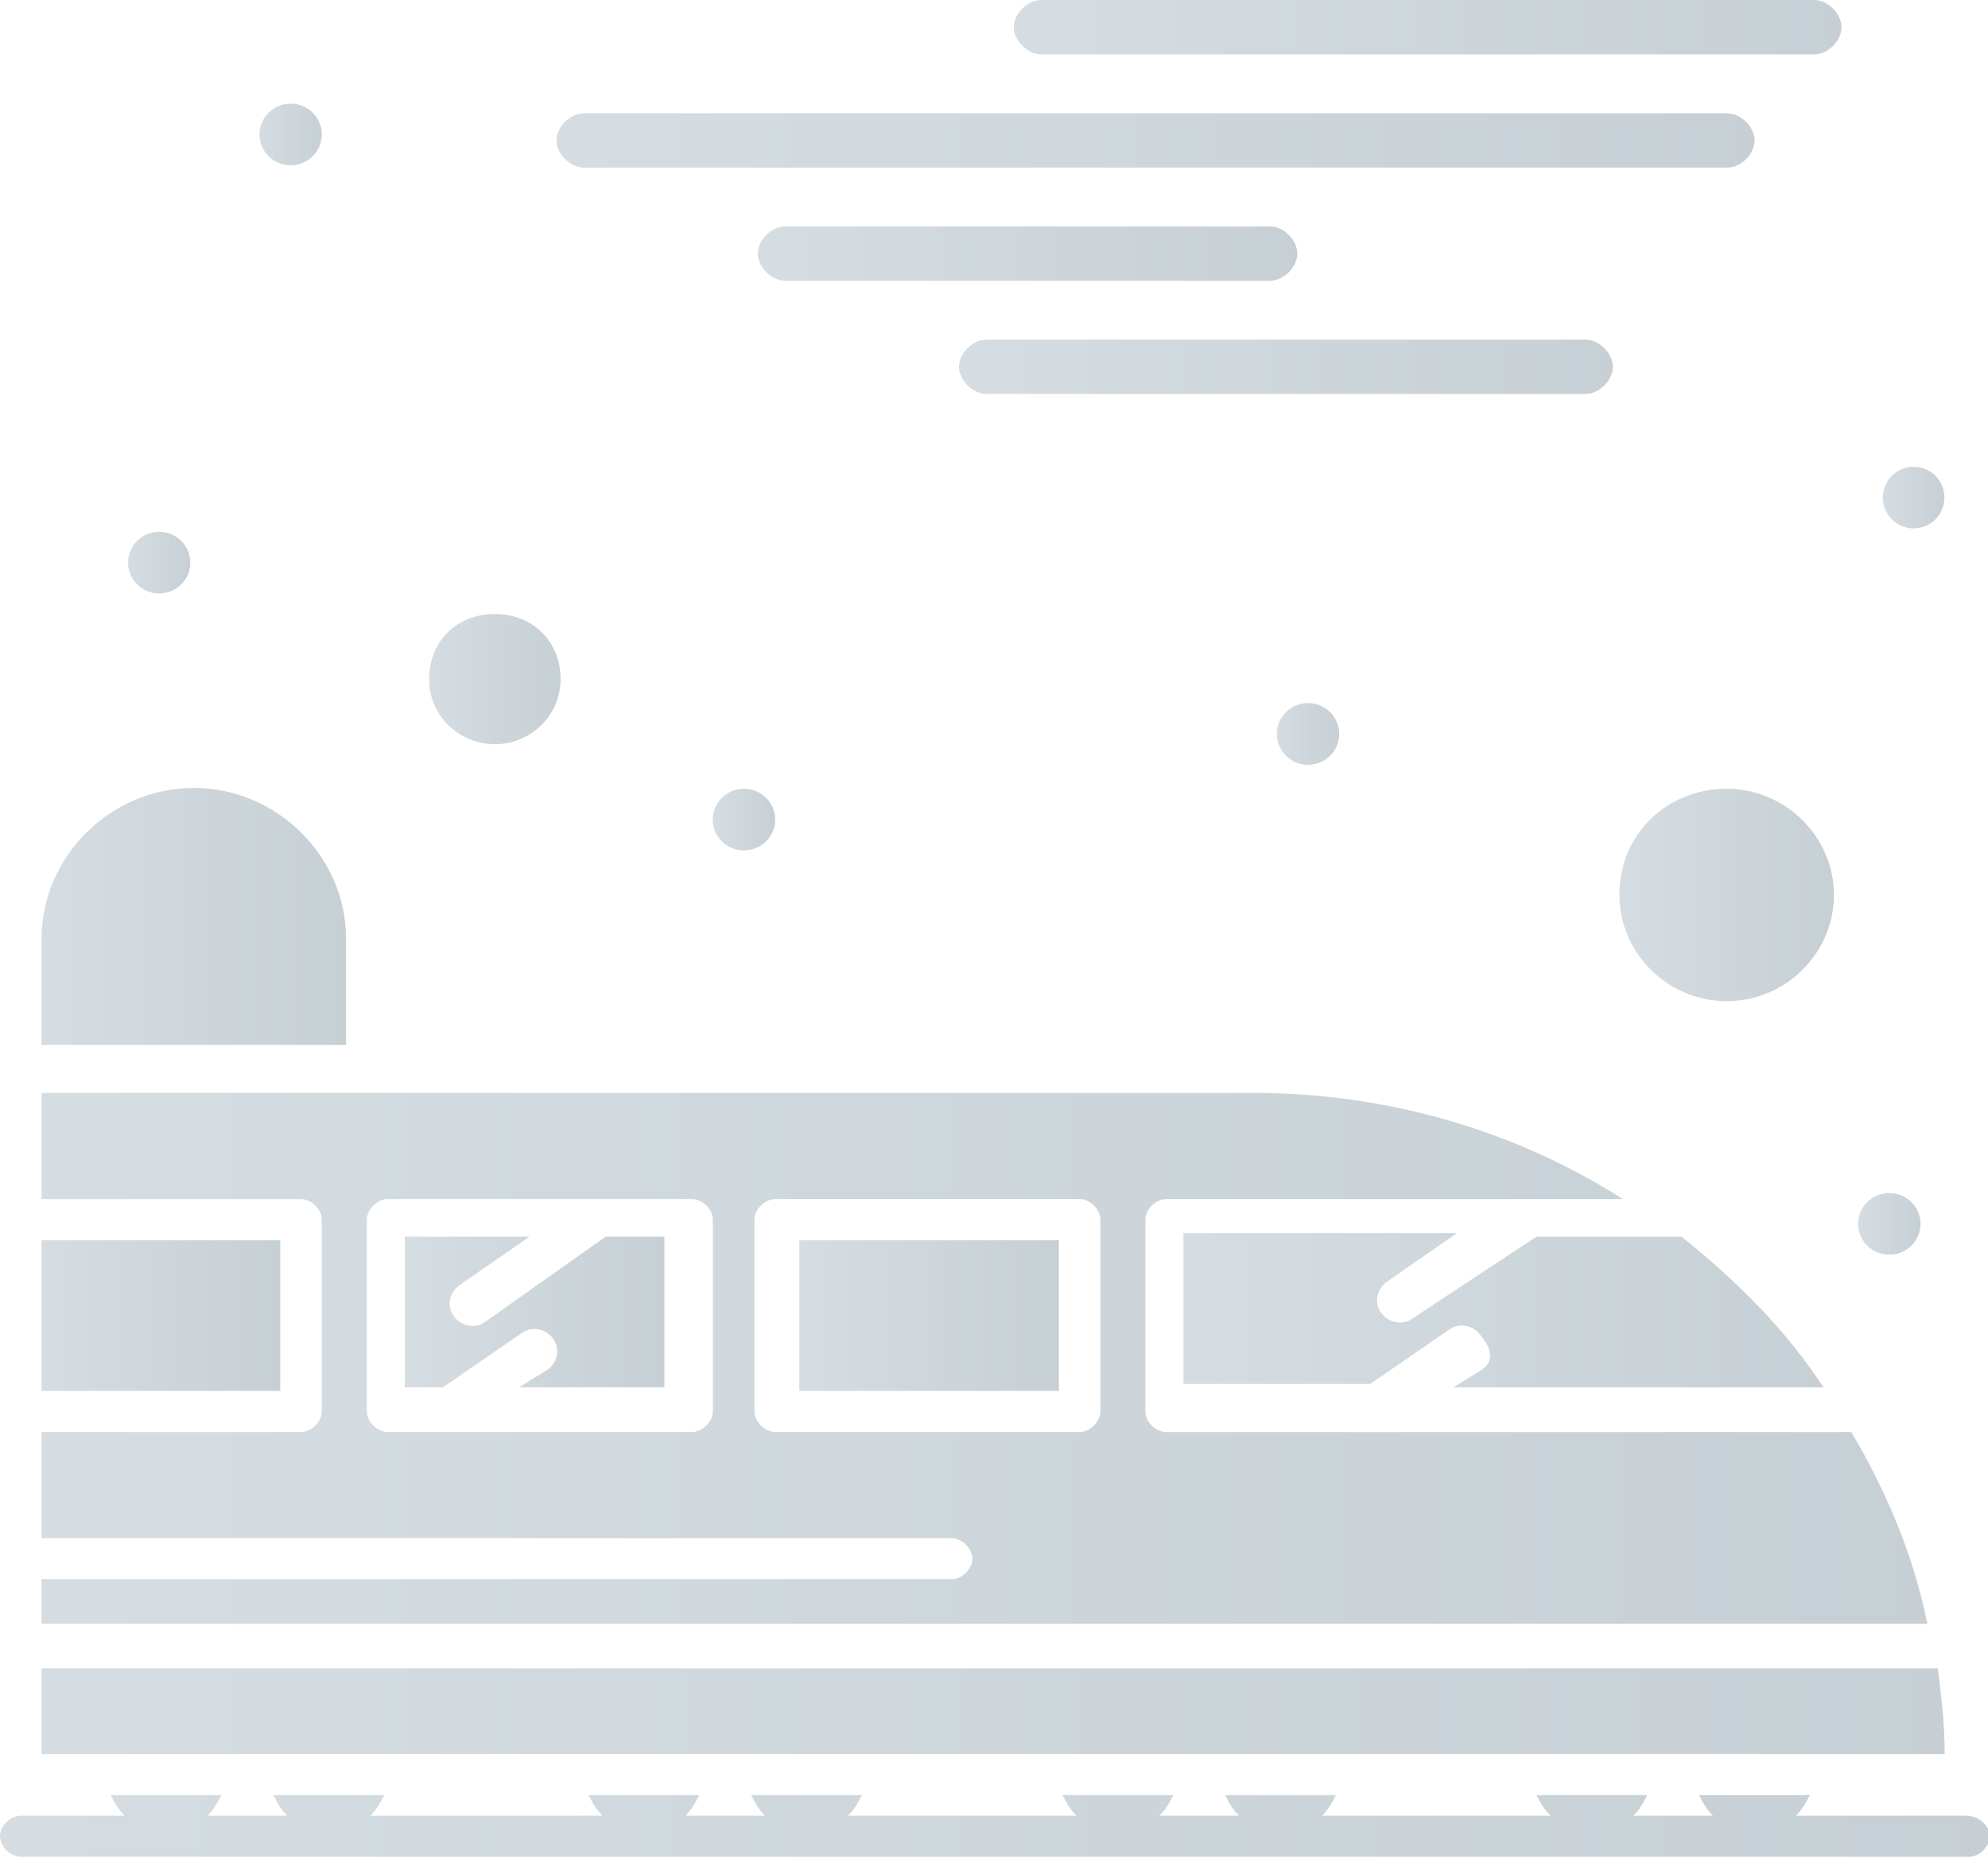 <?xml version="1.0" encoding="utf-8"?>
<!-- Generator: Adobe Illustrator 16.0.0, SVG Export Plug-In . SVG Version: 6.00 Build 0)  -->
<!DOCTYPE svg PUBLIC "-//W3C//DTD SVG 1.1//EN" "http://www.w3.org/Graphics/SVG/1.1/DTD/svg11.dtd">
<svg version="1.1" id="Vrstva_1" xmlns="http://www.w3.org/2000/svg" xmlns:xlink="http://www.w3.org/1999/xlink" x="0px" y="0px"
	 width="38.372px" height="36.021px" viewBox="0 0 38.372 36.021" enable-background="new 0 0 38.372 36.021" xml:space="preserve">
<g id="Layer_1_1_">
</g>
<g id="Layer_1_2_">
</g>
<g id="Layer_1_00000163049681283046868500000015632171124568935815_">
</g>
<g id="Layer_1_00000037654544101452670860000010549080215019970456_">
</g>
<g opacity="0.4">
	<g>
		<linearGradient id="SVGID_1_" gradientUnits="userSpaceOnUse" x1="7.814" y1="25.33" x2="12.824" y2="25.33">
			<stop  offset="0" style="stop-color:#96AAB7"/>
			<stop  offset="1" style="stop-color:#728896"/>
		</linearGradient>
		<path fill="url(#SVGID_1_)" d="M9.351,25.529c-0.2,0.133-0.468,0.065-0.602-0.133c-0.133-0.197-0.066-0.461,0.134-0.595
			l1.335-0.926H7.814v2.908h0.734l1.536-1.057c0.201-0.134,0.468-0.066,0.602,0.131c0.134,0.199,0.067,0.465-0.134,0.596
			l-0.534,0.33h2.806v-2.908h-1.136L9.351,25.529z"/>
		<linearGradient id="SVGID_2_" gradientUnits="userSpaceOnUse" x1="15.428" y1="25.397" x2="20.438" y2="25.397">
			<stop  offset="0" style="stop-color:#96AAB7"/>
			<stop  offset="1" style="stop-color:#728896"/>
		</linearGradient>
		<rect x="15.428" y="23.943" fill="url(#SVGID_2_)" width="5.01" height="2.908"/>
		<linearGradient id="SVGID_3_" gradientUnits="userSpaceOnUse" x1="0.801" y1="25.397" x2="5.41" y2="25.397">
			<stop  offset="0" style="stop-color:#96AAB7"/>
			<stop  offset="1" style="stop-color:#728896"/>
		</linearGradient>
		<rect x="0.801" y="23.943" fill="url(#SVGID_3_)" width="4.609" height="2.908"/>
		<linearGradient id="SVGID_4_" gradientUnits="userSpaceOnUse" x1="0.801" y1="26.223" x2="37.202" y2="26.223">
			<stop  offset="0" style="stop-color:#96AAB7"/>
			<stop  offset="1" style="stop-color:#728896"/>
		</linearGradient>
		<path fill="url(#SVGID_4_)" d="M35.733,27.646c-9.752,0-8.75,0-13.225,0c-0.201,0-0.4-0.199-0.4-0.396v-3.705
			c0-0.196,0.199-0.396,0.4-0.396c1.137,0,7.813,0,8.816,0c-2.07-1.322-4.541-2.051-7.146-2.051c-1.201,0-22.174,0-23.377,0v2.051
			H5.81c0.201,0,0.401,0.199,0.401,0.396v3.705c0,0.197-0.2,0.396-0.401,0.396H0.801v2.049h17.567c0.2,0,0.4,0.199,0.4,0.396
			c0,0.199-0.2,0.396-0.4,0.396H0.801v0.861h36.401C36.936,30.027,36.401,28.769,35.733,27.646z M13.759,27.249
			c0,0.197-0.2,0.396-0.401,0.396c-0.734,0-5.142,0-5.877,0c-0.2,0-0.4-0.199-0.4-0.396v-3.705c0-0.196,0.2-0.396,0.4-0.396
			c1.203,0,4.675,0,5.877,0c0.201,0,0.401,0.199,0.401,0.396V27.249z M21.239,27.249c0,0.197-0.199,0.396-0.4,0.396h-5.875
			c-0.202,0-0.402-0.199-0.402-0.396v-3.705c0-0.196,0.2-0.396,0.402-0.396h5.875c0.201,0,0.4,0.199,0.4,0.396V27.249z"/>
		<linearGradient id="SVGID_5_" gradientUnits="userSpaceOnUse" x1="0.802" y1="17.691" x2="6.68" y2="17.691">
			<stop  offset="0" style="stop-color:#96AAB7"/>
			<stop  offset="1" style="stop-color:#728896"/>
		</linearGradient>
		<path fill="url(#SVGID_5_)" d="M6.68,18.122L6.68,18.122c-0.001-1.588-1.337-2.911-2.94-2.911c-1.603,0-2.938,1.323-2.938,2.911
			v2.049H6.68V18.122z"/>
		<linearGradient id="SVGID_6_" gradientUnits="userSpaceOnUse" x1="22.842" y1="25.296" x2="35.197" y2="25.296">
			<stop  offset="0" style="stop-color:#96AAB7"/>
			<stop  offset="1" style="stop-color:#728896"/>
		</linearGradient>
		<path fill="url(#SVGID_6_)" d="M28.586,26.454l-0.535,0.33h7.146c-0.733-1.123-1.67-2.049-2.737-2.908h-2.806l-2.403,1.586
			c-0.199,0.133-0.467,0.066-0.603-0.131c-0.133-0.199-0.065-0.465,0.136-0.596l1.334-0.928h-5.275v2.911h3.604l1.537-1.059
			c0.201-0.133,0.47-0.066,0.603,0.131C28.854,26.124,28.786,26.323,28.586,26.454z"/>
		<linearGradient id="SVGID_7_" gradientUnits="userSpaceOnUse" x1="31.256" y1="17.278" x2="35.398" y2="17.278">
			<stop  offset="0" style="stop-color:#96AAB7"/>
			<stop  offset="1" style="stop-color:#728896"/>
		</linearGradient>
		<path fill="url(#SVGID_7_)" d="M33.329,15.227c-1.137,0-2.072,0.859-2.072,2.051c0,1.125,0.936,2.05,2.072,2.05
			c1.135,0,2.069-0.925,2.069-2.05S34.461,15.227,33.329,15.227z"/>
		<linearGradient id="SVGID_8_" gradientUnits="userSpaceOnUse" x1="8.282" y1="13.111" x2="10.82" y2="13.111">
			<stop  offset="0" style="stop-color:#96AAB7"/>
			<stop  offset="1" style="stop-color:#728896"/>
		</linearGradient>
		<path fill="url(#SVGID_8_)" d="M9.551,14.368c0.667,0,1.269-0.53,1.269-1.257c0-0.728-0.534-1.257-1.269-1.257
			c-0.735,0-1.269,0.529-1.269,1.257C8.282,13.838,8.883,14.368,9.551,14.368z"/>
		<linearGradient id="SVGID_9_" gradientUnits="userSpaceOnUse" x1="0.801" y1="33.035" x2="37.536" y2="33.035">
			<stop  offset="0" style="stop-color:#96AAB7"/>
			<stop  offset="1" style="stop-color:#728896"/>
		</linearGradient>
		<path fill="url(#SVGID_9_)" d="M37.403,32.208H0.801v1.654h36.735C37.536,33.267,37.469,32.738,37.403,32.208z"/>
		<linearGradient id="SVGID_10_" gradientUnits="userSpaceOnUse" x1="5.009" y1="2.596" x2="6.211" y2="2.596">
			<stop  offset="0" style="stop-color:#96AAB7"/>
			<stop  offset="1" style="stop-color:#728896"/>
		</linearGradient>
		<ellipse fill="url(#SVGID_10_)" cx="5.61" cy="2.596" rx="0.601" ry="0.595"/>
		<linearGradient id="SVGID_11_" gradientUnits="userSpaceOnUse" x1="2.471" y1="10.862" x2="3.673" y2="10.862">
			<stop  offset="0" style="stop-color:#96AAB7"/>
			<stop  offset="1" style="stop-color:#728896"/>
		</linearGradient>
		<ellipse fill="url(#SVGID_11_)" cx="3.072" cy="10.862" rx="0.601" ry="0.595"/>
		<linearGradient id="SVGID_12_" gradientUnits="userSpaceOnUse" x1="13.756" y1="15.822" x2="14.962" y2="15.822">
			<stop  offset="0" style="stop-color:#96AAB7"/>
			<stop  offset="1" style="stop-color:#728896"/>
		</linearGradient>
		<ellipse fill="url(#SVGID_12_)" cx="14.359" cy="15.822" rx="0.603" ry="0.595"/>
		<linearGradient id="SVGID_13_" gradientUnits="userSpaceOnUse" x1="24.645" y1="14.169" x2="25.849" y2="14.169">
			<stop  offset="0" style="stop-color:#96AAB7"/>
			<stop  offset="1" style="stop-color:#728896"/>
		</linearGradient>
		<ellipse fill="url(#SVGID_13_)" cx="25.247" cy="14.169" rx="0.602" ry="0.596"/>
		<linearGradient id="SVGID_14_" gradientUnits="userSpaceOnUse" x1="35.866" y1="23.628" x2="37.069" y2="23.628">
			<stop  offset="0" style="stop-color:#96AAB7"/>
			<stop  offset="1" style="stop-color:#728896"/>
		</linearGradient>
		<ellipse fill="url(#SVGID_14_)" cx="36.467" cy="23.627" rx="0.602" ry="0.595"/>
		<linearGradient id="SVGID_15_" gradientUnits="userSpaceOnUse" x1="36.34" y1="9.606" x2="37.531" y2="9.606">
			<stop  offset="0" style="stop-color:#96AAB7"/>
			<stop  offset="1" style="stop-color:#728896"/>
		</linearGradient>
		<circle fill="url(#SVGID_15_)" cx="36.936" cy="9.606" r="0.595"/>
		<linearGradient id="SVGID_16_" gradientUnits="userSpaceOnUse" x1="14.626" y1="4.895" x2="25.041" y2="4.895">
			<stop  offset="0" style="stop-color:#96AAB7"/>
			<stop  offset="1" style="stop-color:#728896"/>
		</linearGradient>
		<path fill="url(#SVGID_16_)" d="M24.512,5.42c0.265,0.001,0.529-0.262,0.529-0.524S24.777,4.37,24.512,4.37h-9.355
			c-0.266,0-0.531,0.263-0.531,0.525s0.265,0.524,0.531,0.524H24.512z"/>
		<linearGradient id="SVGID_17_" gradientUnits="userSpaceOnUse" x1="18.51" y1="7.081" x2="31.131" y2="7.081">
			<stop  offset="0" style="stop-color:#96AAB7"/>
			<stop  offset="1" style="stop-color:#728896"/>
		</linearGradient>
		<path fill="url(#SVGID_17_)" d="M31.131,7.08c0-0.262-0.264-0.523-0.528-0.523H19.039c-0.263,0-0.529,0.263-0.529,0.523
			c0,0.263,0.266,0.525,0.529,0.525h11.564C30.87,7.606,31.131,7.343,31.131,7.08z"/>
		<linearGradient id="SVGID_18_" gradientUnits="userSpaceOnUse" x1="10.741" y1="2.711" x2="33.868" y2="2.711">
			<stop  offset="0" style="stop-color:#96AAB7"/>
			<stop  offset="1" style="stop-color:#728896"/>
		</linearGradient>
		<path fill="url(#SVGID_18_)" d="M11.271,3.236h22.067c0.267,0,0.529-0.264,0.529-0.525s-0.264-0.524-0.529-0.524H11.271
			c-0.265,0-0.53,0.263-0.53,0.524S11.006,3.236,11.271,3.236z"/>
		<linearGradient id="SVGID_19_" gradientUnits="userSpaceOnUse" x1="19.568" y1="0.525" x2="35.545" y2="0.525">
			<stop  offset="0" style="stop-color:#96AAB7"/>
			<stop  offset="1" style="stop-color:#728896"/>
		</linearGradient>
		<path fill="url(#SVGID_19_)" d="M20.099,1.05h14.918c0.264,0,0.528-0.263,0.528-0.524S35.281,0,35.017,0H20.099
			c-0.267,0-0.531,0.264-0.531,0.524C19.568,0.787,19.833,1.05,20.099,1.05z"/>
		<linearGradient id="SVGID_20_" gradientUnits="userSpaceOnUse" x1="0" y1="35.251" x2="38.405" y2="35.251">
			<stop  offset="0" style="stop-color:#96AAB7"/>
			<stop  offset="1" style="stop-color:#728896"/>
		</linearGradient>
		<path fill="url(#SVGID_20_)" d="M37.936,35.052h-3.271c0.133-0.133,0.201-0.266,0.267-0.396h-2.138
			c0.066,0.131,0.136,0.264,0.269,0.396h-1.537c0.136-0.133,0.201-0.266,0.269-0.396h-2.138c0.066,0.131,0.136,0.264,0.269,0.396
			h-4.408c0.133-0.133,0.201-0.266,0.266-0.396h-2.135c0.064,0.131,0.133,0.264,0.266,0.396h-1.537
			c0.136-0.133,0.201-0.266,0.269-0.396h-2.138c0.066,0.131,0.136,0.264,0.269,0.396h-4.409c0.134-0.133,0.2-0.266,0.268-0.396
			h-2.137c0.065,0.131,0.133,0.264,0.266,0.396h-1.535c0.133-0.133,0.2-0.266,0.267-0.396h-2.137
			c0.067,0.131,0.134,0.264,0.268,0.396h-4.48c0.134-0.133,0.2-0.266,0.267-0.396H5.276c0.066,0.131,0.134,0.264,0.268,0.396H4.007
			c0.134-0.133,0.2-0.266,0.267-0.396H2.137c0.067,0.131,0.135,0.264,0.268,0.396H0.401c-0.2,0-0.401,0.199-0.401,0.396
			c0,0.199,0.201,0.398,0.401,0.398h37.604c0.199,0,0.4-0.199,0.4-0.398C38.405,35.251,38.204,35.052,37.936,35.052z"/>
	</g>
</g>
</svg>
